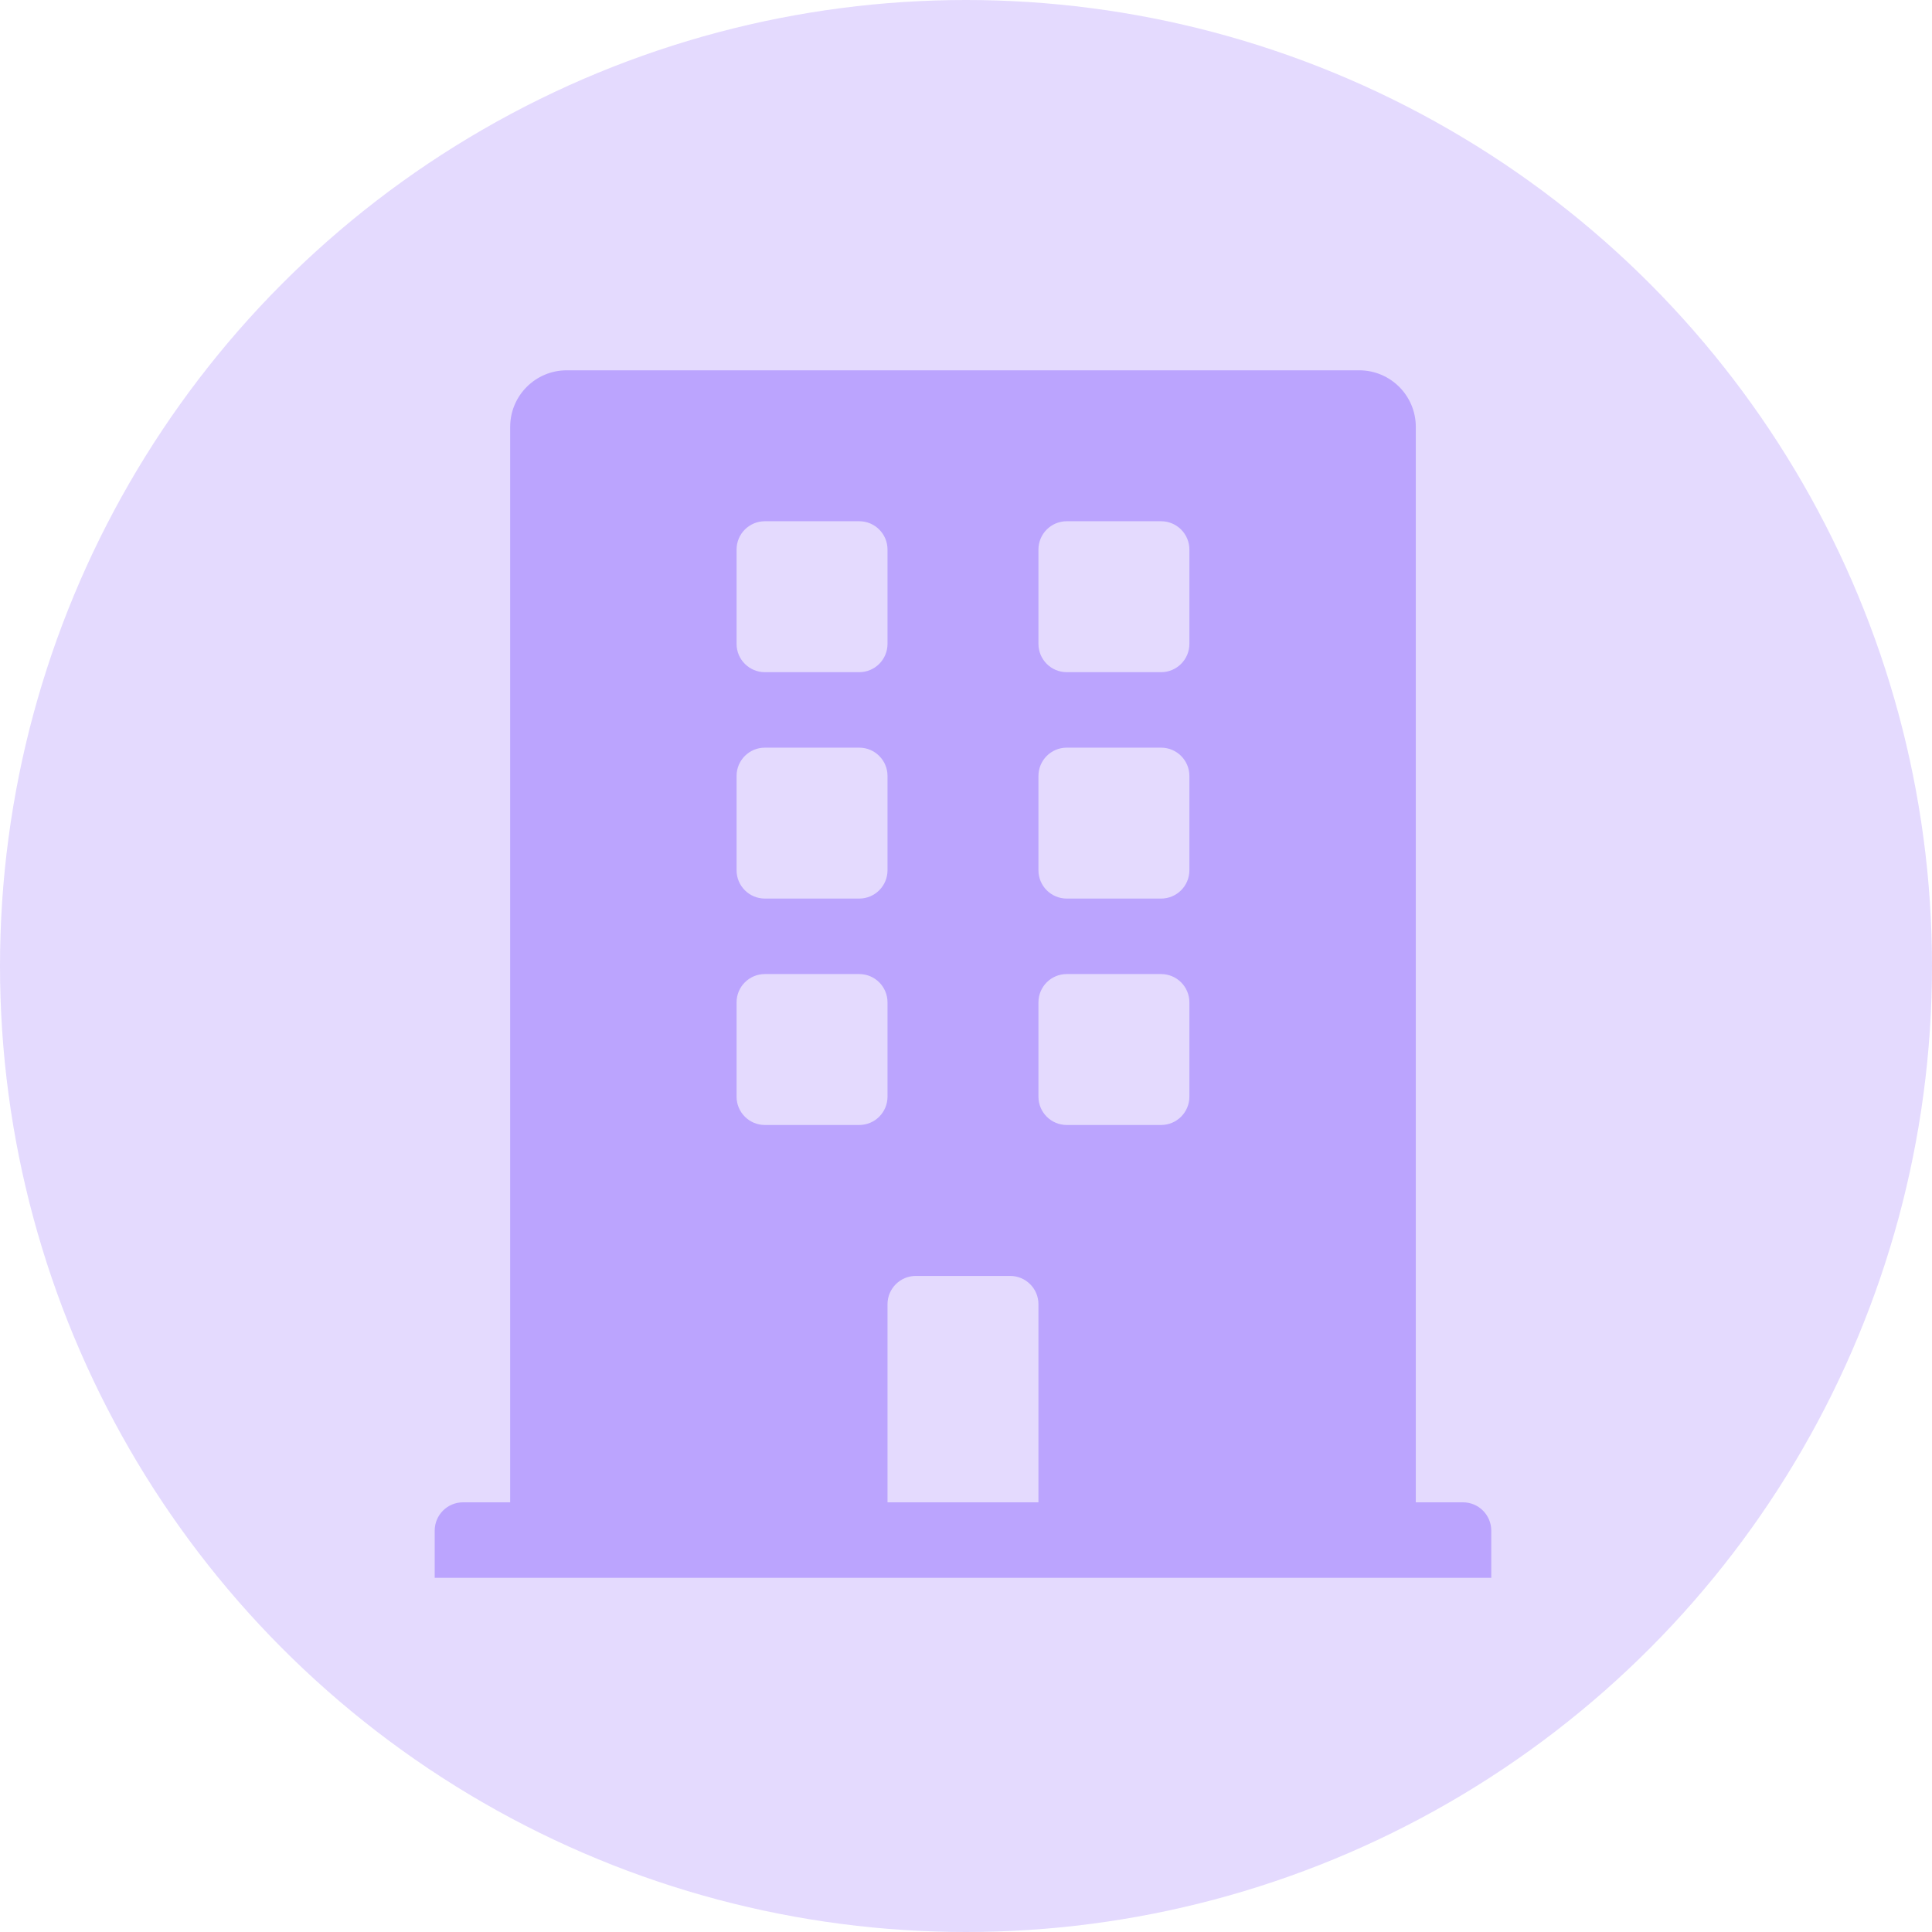 <svg width="120" height="120" viewBox="0 0 120 120" fill="none" xmlns="http://www.w3.org/2000/svg">
<circle cx="60" cy="60" r="60" fill="#BBA4FE" fill-opacity="0.4"/>
<path d="M90.867 93.312H87.938V26.516C87.938 24.574 86.364 23 84.422 23H35.203C33.261 23 31.688 24.574 31.688 26.516V93.312H28.758C27.787 93.312 27 94.1 27 95.07V98H92.625V95.07C92.625 94.1 91.838 93.312 90.867 93.312ZM45.75 34.133C45.75 33.162 46.537 32.375 47.508 32.375H53.367C54.338 32.375 55.125 33.162 55.125 34.133V39.992C55.125 40.963 54.338 41.75 53.367 41.75H47.508C46.537 41.75 45.75 40.963 45.75 39.992V34.133ZM45.75 48.195C45.75 47.225 46.537 46.438 47.508 46.438H53.367C54.338 46.438 55.125 47.225 55.125 48.195V54.055C55.125 55.025 54.338 55.812 53.367 55.812H47.508C46.537 55.812 45.75 55.025 45.75 54.055V48.195ZM53.367 69.875H47.508C46.537 69.875 45.75 69.088 45.75 68.117V62.258C45.75 61.287 46.537 60.5 47.508 60.5H53.367C54.338 60.5 55.125 61.287 55.125 62.258V68.117C55.125 69.088 54.338 69.875 53.367 69.875ZM64.5 93.312H55.125V81.008C55.125 80.037 55.912 79.25 56.883 79.25H62.742C63.713 79.25 64.5 80.037 64.5 81.008V93.312ZM73.875 68.117C73.875 69.088 73.088 69.875 72.117 69.875H66.258C65.287 69.875 64.5 69.088 64.5 68.117V62.258C64.5 61.287 65.287 60.5 66.258 60.5H72.117C73.088 60.5 73.875 61.287 73.875 62.258V68.117ZM73.875 54.055C73.875 55.025 73.088 55.812 72.117 55.812H66.258C65.287 55.812 64.5 55.025 64.5 54.055V48.195C64.5 47.225 65.287 46.438 66.258 46.438H72.117C73.088 46.438 73.875 47.225 73.875 48.195V54.055ZM73.875 39.992C73.875 40.963 73.088 41.75 72.117 41.75H66.258C65.287 41.75 64.5 40.963 64.5 39.992V34.133C64.5 33.162 65.287 32.375 66.258 32.375H72.117C73.088 32.375 73.875 33.162 73.875 34.133V39.992Z" fill="#BBA4FE"/>
</svg>
